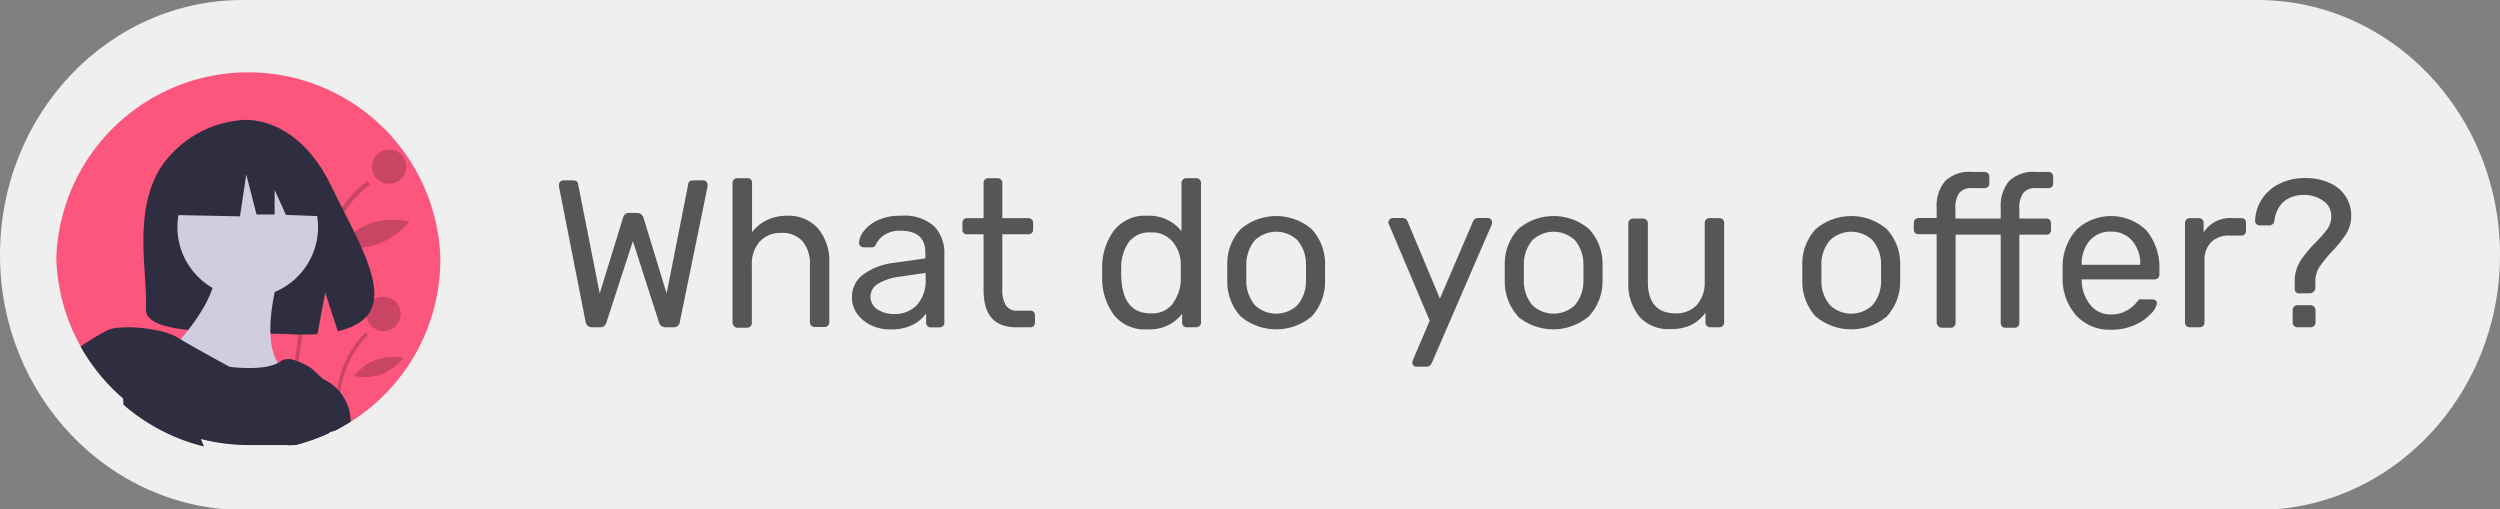 <svg xmlns="http://www.w3.org/2000/svg" viewBox="0 0 254.91 51.92"><rect x="0" y="0" width="254.91" height="51.92" fill="#808080" stroke="none"/><defs><style>.cls-1{fill:#efefef;}.cls-2{fill:#fd567c;}.cls-3{opacity:0.2;isolation:isolate;}.cls-4{fill:#2f2e41;}.cls-5{fill:#d0cde1;}.cls-6{fill:#565656;}</style></defs><g id="Layer_2" data-name="Layer 2"><g id="Layer_1-2" data-name="Layer 1"><g id="Layer_2-2" data-name="Layer 2"><g id="Layer_1-2-2" data-name="Layer 1-2"><path class="cls-1" d="M24.75,0H230.16c13.67,0,24.75,11.62,24.75,26v0c0,14.33-11.08,26-24.75,26H24.75C11.08,51.92,0,40.3,0,26v0C0,11.62,11.08,0,24.75,0Z"></path><path class="cls-2" d="M44.9,26.35A19.56,19.56,0,0,1,35.76,43c-.52.31-1,.61-1.58.9L33.8,44l-.3.15a21.86,21.86,0,0,1-3.35,1.19H25.33a19.58,19.58,0,0,1-19.59-19h0a19.59,19.59,0,0,1,39.16,0Z"></path><path class="cls-3" d="M37.73,18.82a10.7,10.7,0,0,0-2.65,2.88,34.12,34.12,0,0,0-4.25,12.48c-.19,1.13-.34,2.26-.47,3.31a74.61,74.61,0,0,0-.61,8H29.4c0-1,.09-3.18.34-5.9a5.18,5.18,0,0,1,.11-1.07A9.39,9.39,0,0,1,30,37.3c.11-.88.24-1.88.39-2.75V34.1a32.92,32.92,0,0,1,4.43-12.85,11.08,11.08,0,0,1,2.63-2.79Z"></path><path class="cls-3" d="M37.51,34.18a9.82,9.82,0,0,0-2.82,5.93,31.7,31.7,0,0,0-.49,3.76l-.38.19a32.19,32.19,0,0,1,.56-4.27,10,10,0,0,1,2.92-5.91Z"></path><circle class="cls-3" cx="39.67" cy="16.99" r="1.75"></circle><circle class="cls-3" cx="39.11" cy="32.01" r="1.75"></circle><path class="cls-3" d="M32.75,19.93a7.79,7.79,0,0,1-.44,4,7.76,7.76,0,0,1-1.88-3.57,7.62,7.62,0,0,1,.45-4A7.69,7.69,0,0,1,32.75,19.93Z"></path><path class="cls-3" d="M38.54,24.88a7.62,7.62,0,0,1-4,.26,7.9,7.9,0,0,1,3.22-2.37,7.83,7.83,0,0,1,4-.19A7.87,7.87,0,0,1,38.54,24.88Z"></path><path class="cls-3" d="M38.88,38.17a5.36,5.36,0,0,1-2.78.17,5.36,5.36,0,0,1,2.24-1.66,5.65,5.65,0,0,1,2.8-.19A5.38,5.38,0,0,1,38.88,38.17Z"></path><path class="cls-4" d="M16.28,17.24a11,11,0,0,1,8.43-5s5.4-.69,9,6.59c3.27,6.79,7.77,13.36.73,14.94l-1.28-3.95-.79,4.25a25.19,25.19,0,0,1-3,0c-7.53-.24-14.72,0-14.49-2.63C15.06,27.87,13.55,21.85,16.28,17.24Z"></path><circle class="cls-5" cx="25.26" cy="23.15" r="7.17"></circle><path class="cls-5" d="M28.72,27.14S25.8,35.63,29.25,38s-5.65,4-8,2.37A18.83,18.83,0,0,1,17,36.15s6.12-6,4.78-9.56Z"></path><path class="cls-4" d="M34,39.86l-.49,4.33a21.86,21.86,0,0,1-3.35,1.19H25.33A19.68,19.68,0,0,1,8.22,35.33a25,25,0,0,1,2.71-1.64,3.18,3.18,0,0,1,1.17-.28,13.2,13.2,0,0,1,3.6.22,7.49,7.49,0,0,1,2.4.77c1.06.7,5.31,3,5.31,3s3.77.53,5.22-.58h0A1.54,1.54,0,0,1,30,36.72l.36.11a9,9,0,0,1,.94.45h0l.34.19A17.84,17.84,0,0,1,34,39.86Z"></path><path class="cls-4" d="M12.59,41.27c-.17-3.2-.36-5.79-.49-7.26a13.2,13.2,0,0,1,3.6.22c1,1.89,3.12,6.36,5.1,11.3A19.71,19.71,0,0,1,12.59,41.27Z"></path><path class="cls-4" d="M31.22,37.87Z"></path><path class="cls-4" d="M31.32,37.9h0C31.32,37.79,31.3,37.64,31.32,37.9Z"></path><path class="cls-4" d="M35.76,43c-.52.31-1,.61-1.58.9L33.8,44l-.3.15a21.86,21.86,0,0,1-3.35,1.19,20.53,20.53,0,0,0,1.15-7.53l.34.17,1.54.79a4.43,4.43,0,0,1,1.19.88,3.17,3.17,0,0,1,.3.34,4.76,4.76,0,0,1,1.09,2.86Z"></path><path class="cls-4" d="M18.33,16.79l5.53-2.9,3.47.53a6.23,6.23,0,0,1,5.1,4.78l.66,2.86-3.94-.15L28,19.35v2.52H26.16l-1.05-4.09-.64,4.28-6.4-.13Z"></path></g></g><path class="cls-6" d="M59.71,32.81,57,19.05l0-.23a.38.38,0,0,1,.13-.3.39.39,0,0,1,.3-.13h1q.45,0,.51.36l2.21,11.17,2.37-7.7a.62.62,0,0,1,.66-.51h.75a.68.68,0,0,1,.69.51l2.35,7.7,2.21-11.17c0-.24.22-.36.53-.36h1a.41.41,0,0,1,.3.13.42.42,0,0,1,.13.3,1.64,1.64,0,0,1,0,.23L69.32,32.81a.61.61,0,0,1-.66.56h-.77a.69.69,0,0,1-.71-.54l-2.65-8.24-2.68,8.24a.65.65,0,0,1-.68.54h-.79A.64.64,0,0,1,59.71,32.81Z"></path><path class="cls-6" d="M74.83,33.23a.48.48,0,0,1-.14-.35V18.67a.5.5,0,0,1,.14-.37.55.55,0,0,1,.36-.13h1a.44.44,0,0,1,.49.5v5a4.34,4.34,0,0,1,1.47-1.21A4.8,4.8,0,0,1,80.22,22a4,4,0,0,1,3.2,1.31,5.14,5.14,0,0,1,1.14,3.48v6.06a.48.48,0,0,1-.49.49h-1a.48.48,0,0,1-.49-.49V27a3.52,3.52,0,0,0-.75-2.4,2.72,2.72,0,0,0-2.16-.85,2.83,2.83,0,0,0-2.18.86A3.34,3.34,0,0,0,76.66,27v5.93a.45.45,0,0,1-.14.35.48.48,0,0,1-.35.14h-1A.51.51,0,0,1,74.83,33.23Z"></path><path class="cls-6" d="M88.81,33.16A3.7,3.7,0,0,1,87.4,32a2.77,2.77,0,0,1-.53-1.64A2.81,2.81,0,0,1,88,28a6.67,6.67,0,0,1,3.14-1.2l3.21-.45v-.62c0-1.47-.84-2.2-2.54-2.2a2.88,2.88,0,0,0-1.59.39,2.54,2.54,0,0,0-.87.93.63.63,0,0,1-.19.29.4.4,0,0,1-.26.08h-.84a.48.48,0,0,1-.47-.47,2.08,2.08,0,0,1,.46-1.15,3.8,3.8,0,0,1,1.42-1.13A5.28,5.28,0,0,1,91.86,22a4.52,4.52,0,0,1,3.43,1.11,3.88,3.88,0,0,1,1,2.78v7a.45.45,0,0,1-.14.35.48.48,0,0,1-.35.14H94.9a.43.43,0,0,1-.34-.14.48.48,0,0,1-.13-.35v-.94a3.61,3.61,0,0,1-1.37,1.17,4.89,4.89,0,0,1-2.31.47A4.48,4.48,0,0,1,88.81,33.16Zm4.68-2.06a3.69,3.69,0,0,0,.89-2.67v-.6l-2.5.36a5.81,5.81,0,0,0-2.33.73,1.53,1.53,0,0,0-.08,2.63,3.07,3.07,0,0,0,1.7.47A3.11,3.11,0,0,0,93.49,31.1Z"></path><path class="cls-6" d="M100.29,29.62V23.89H98.6a.44.44,0,0,1-.34-.13.45.45,0,0,1-.13-.34v-.69a.48.48,0,0,1,.13-.35.44.44,0,0,1,.34-.14h1.69V18.67a.5.5,0,0,1,.13-.36.44.44,0,0,1,.34-.14h.94a.48.48,0,0,1,.5.5v3.57h2.65a.48.48,0,0,1,.35.14.45.45,0,0,1,.14.35v.69a.42.42,0,0,1-.14.34.48.48,0,0,1-.35.13H102.2v5.58a3.07,3.07,0,0,0,.35,1.65,1.32,1.32,0,0,0,1.21.56h1.3a.43.43,0,0,1,.35.14.51.51,0,0,1,.12.35v.71a.51.51,0,0,1-.12.35.47.47,0,0,1-.35.14h-1.45Q100.3,33.37,100.29,29.62Z"></path><path class="cls-6" d="M113.59,32.13a6.28,6.28,0,0,1-1.21-3.68l0-.65,0-.64a6.23,6.23,0,0,1,1.22-3.67A4,4,0,0,1,117,22a4.15,4.15,0,0,1,3.47,1.58V18.67a.47.47,0,0,1,.14-.36.48.48,0,0,1,.35-.14h1a.48.48,0,0,1,.5.5V32.88a.48.48,0,0,1-.14.35.51.51,0,0,1-.36.14H121a.46.46,0,0,1-.34-.14.52.52,0,0,1-.13-.35V32A4.15,4.15,0,0,1,117,33.58,4,4,0,0,1,113.59,32.13Zm6-1.21a4.22,4.22,0,0,0,.81-2.37c0-.15,0-.42,0-.81s0-.68,0-.83a3.6,3.6,0,0,0-.83-2.26,2.7,2.7,0,0,0-2.23-.95,2.6,2.6,0,0,0-2.25,1,4.46,4.46,0,0,0-.77,2.52l0,.62q0,4.11,3,4.11A2.64,2.64,0,0,0,119.62,30.92Z"></path><path class="cls-6" d="M126.5,32.26a5.18,5.18,0,0,1-1.36-3.53l0-.93,0-.92a5.08,5.08,0,0,1,1.38-3.53,5.58,5.58,0,0,1,7.21,0,5.18,5.18,0,0,1,1.38,3.53c0,.32,0,.62,0,.92s0,.61,0,.93a5.23,5.23,0,0,1-1.36,3.53,5.64,5.64,0,0,1-7.25,0Zm5.8-1.15a3.78,3.78,0,0,0,.86-2.49,8,8,0,0,0,0-.82,7.92,7.92,0,0,0,0-.81,3.78,3.78,0,0,0-.86-2.49,3.15,3.15,0,0,0-4.35,0,3.84,3.84,0,0,0-.87,2.49l0,.81,0,.82a3.84,3.84,0,0,0,.87,2.49,3.15,3.15,0,0,0,4.35,0Z"></path><path class="cls-6" d="M144.16,37.31A.45.45,0,0,1,144,37a2.29,2.29,0,0,1,.11-.39l1.67-3.91-4.09-9.66a1.12,1.12,0,0,1-.13-.36.6.6,0,0,1,.15-.32.41.41,0,0,1,.3-.13h1a.53.53,0,0,1,.51.34l3.3,7.88,3.38-7.88a.53.53,0,0,1,.51-.34h1a.38.38,0,0,1,.3.13.39.39,0,0,1,.13.3.93.93,0,0,1-.1.38l-6.06,14a.85.85,0,0,1-.23.26.48.48,0,0,1-.31.09h-.94A.46.46,0,0,1,144.16,37.31Z"></path><path class="cls-6" d="M154.79,32.26a5.23,5.23,0,0,1-1.36-3.53l0-.93,0-.92a5.18,5.18,0,0,1,1.38-3.53,5.58,5.58,0,0,1,7.21,0,5.18,5.18,0,0,1,1.38,3.53c0,.32,0,.62,0,.92s0,.61,0,.93A5.23,5.23,0,0,1,162,32.26a5.64,5.64,0,0,1-7.25,0Zm5.8-1.15a3.78,3.78,0,0,0,.86-2.49,7.19,7.19,0,0,0,0-.82,7.1,7.1,0,0,0,0-.81,3.78,3.78,0,0,0-.86-2.49,3.15,3.15,0,0,0-4.35,0,3.78,3.78,0,0,0-.86,2.49l0,.81,0,.82a3.78,3.78,0,0,0,.86,2.49,3.15,3.15,0,0,0,4.35,0Z"></path><path class="cls-6" d="M167.15,32.27a5.22,5.22,0,0,1-1.12-3.5v-6a.48.48,0,0,1,.14-.35.51.51,0,0,1,.36-.14h1a.48.48,0,0,1,.35.14.45.45,0,0,1,.14.35v5.93q0,3.25,2.83,3.25a2.85,2.85,0,0,0,2.17-.86,3.42,3.42,0,0,0,.8-2.39V22.73a.48.48,0,0,1,.49-.49h1a.48.48,0,0,1,.49.49V32.88a.48.48,0,0,1-.49.49h-.92a.48.48,0,0,1-.35-.14.45.45,0,0,1-.14-.35v-1a4.14,4.14,0,0,1-1.46,1.26,4.82,4.82,0,0,1-2.12.41A3.9,3.9,0,0,1,167.15,32.27Z"></path><path class="cls-6" d="M185.13,32.26a5.23,5.23,0,0,1-1.36-3.53l0-.93,0-.92a5.18,5.18,0,0,1,1.38-3.53,5.6,5.6,0,0,1,7.22,0,5.18,5.18,0,0,1,1.38,3.53c0,.32,0,.62,0,.92s0,.61,0,.93a5.23,5.23,0,0,1-1.36,3.53,5.65,5.65,0,0,1-7.26,0Zm5.8-1.15a3.73,3.73,0,0,0,.87-2.49c0-.14,0-.42,0-.82s0-.67,0-.81a3.73,3.73,0,0,0-.87-2.49,3.14,3.14,0,0,0-4.34,0,3.73,3.73,0,0,0-.87,2.49l0,.81,0,.82a3.73,3.73,0,0,0,.87,2.49,3.14,3.14,0,0,0,4.34,0Z"></path><path class="cls-6" d="M197.61,33.23a.48.48,0,0,1-.14-.35v-9h-1.84a.48.48,0,0,1-.35-.13.42.42,0,0,1-.14-.34v-.69a.45.45,0,0,1,.14-.35.48.48,0,0,1,.35-.14h1.84V21.17a3.89,3.89,0,0,1,.85-2.69,3.54,3.54,0,0,1,2.77-.95h1.26a.48.48,0,0,1,.35.14.45.45,0,0,1,.14.35v.69a.41.41,0,0,1-.14.34.48.48,0,0,1-.35.13h-1.22a1.62,1.62,0,0,0-1.37.51,2.65,2.65,0,0,0-.38,1.59v1H204V21.17a3.94,3.94,0,0,1,.84-2.69,3.57,3.57,0,0,1,2.77-.95h1.27a.46.46,0,0,1,.34.14.52.52,0,0,1,.13.35v.69a.48.48,0,0,1-.13.34.45.45,0,0,1-.34.13h-1.22a1.6,1.6,0,0,0-1.37.51,2.64,2.64,0,0,0-.39,1.59v1h2.76a.44.44,0,0,1,.34.14.48.48,0,0,1,.13.35v.69a.45.45,0,0,1-.13.34.44.44,0,0,1-.34.13h-2.76v9a.45.45,0,0,1-.14.35.48.48,0,0,1-.35.14h-.94a.43.43,0,0,1-.34-.14.48.48,0,0,1-.13-.35v-9h-4.6v9a.48.48,0,0,1-.14.35.51.51,0,0,1-.36.14H198A.48.48,0,0,1,197.61,33.23Z"></path><path class="cls-6" d="M211.75,32.22a5.61,5.61,0,0,1-1.44-3.71l0-.73,0-.7a5.61,5.61,0,0,1,1.44-3.68,5.16,5.16,0,0,1,7.13.12,6,6,0,0,1,1.3,4.07V28a.48.48,0,0,1-.49.49h-7.43v.19a4,4,0,0,0,.86,2.38,2.55,2.55,0,0,0,2.09,1,3,3,0,0,0,1.64-.4,3.29,3.29,0,0,0,1-.82,1.25,1.25,0,0,1,.3-.31,1,1,0,0,1,.37,0h.94a.52.52,0,0,1,.33.1.37.37,0,0,1,.14.28A1.89,1.89,0,0,1,219.3,32a4.66,4.66,0,0,1-1.64,1.14,5.79,5.79,0,0,1-2.43.48A4.59,4.59,0,0,1,211.75,32.22ZM218.23,27V27a3.61,3.61,0,0,0-.81-2.44,2.75,2.75,0,0,0-2.19-.94,2.7,2.7,0,0,0-2.18.94,3.65,3.65,0,0,0-.79,2.44V27Z"></path><path class="cls-6" d="M222.93,33.23a.45.45,0,0,1-.14-.35V22.75a.48.48,0,0,1,.14-.36.45.45,0,0,1,.35-.15h.9a.5.5,0,0,1,.37.14.48.48,0,0,1,.14.37v.95a3.21,3.21,0,0,1,3-1.46h.83a.49.49,0,0,1,.37.13.52.52,0,0,1,.12.36v.79a.52.52,0,0,1-.12.36.5.5,0,0,1-.37.14h-1.22a2.51,2.51,0,0,0-1.85.68,2.54,2.54,0,0,0-.67,1.86v6.32a.45.45,0,0,1-.15.35.53.53,0,0,1-.37.14h-1A.48.48,0,0,1,222.93,33.23Z"></path><path class="cls-6" d="M234.11,29.79a.42.42,0,0,1-.13-.34v-.87a3.81,3.81,0,0,1,.59-2,12.55,12.55,0,0,1,1.55-1.87,13.08,13.08,0,0,0,1.15-1.3,2.21,2.21,0,0,0,.43-1.11.94.94,0,0,0,0-.28,1.79,1.79,0,0,0-.84-1.56,3.28,3.28,0,0,0-1.95-.58,3.17,3.17,0,0,0-2,.63,3.06,3.06,0,0,0-1,2,.52.52,0,0,1-.56.47h-.94a.44.44,0,0,1-.33-.13.41.41,0,0,1-.14-.34,4.17,4.17,0,0,1,.67-2.17,4.45,4.45,0,0,1,1.78-1.59,5.65,5.65,0,0,1,2.62-.59,5.79,5.79,0,0,1,2.63.54,3.69,3.69,0,0,1,1.58,1.4,3.48,3.48,0,0,1,.52,1.83,3.53,3.53,0,0,1-.49,1.88,11.75,11.75,0,0,1-1.48,1.84,13.77,13.77,0,0,0-1.22,1.49,2.84,2.84,0,0,0-.47,1.36c0,.4,0,.7,0,.9s-.25.51-.54.51h-1.05A.44.44,0,0,1,234.11,29.79Zm-.2,3.44a.45.45,0,0,1-.14-.35V31.64a.49.49,0,0,1,.14-.37.45.45,0,0,1,.35-.15h1.33a.49.49,0,0,1,.36.15.5.5,0,0,1,.15.37v1.24a.45.45,0,0,1-.15.35.52.52,0,0,1-.36.14h-1.33A.48.48,0,0,1,233.91,33.23Z"></path></g></g></svg>